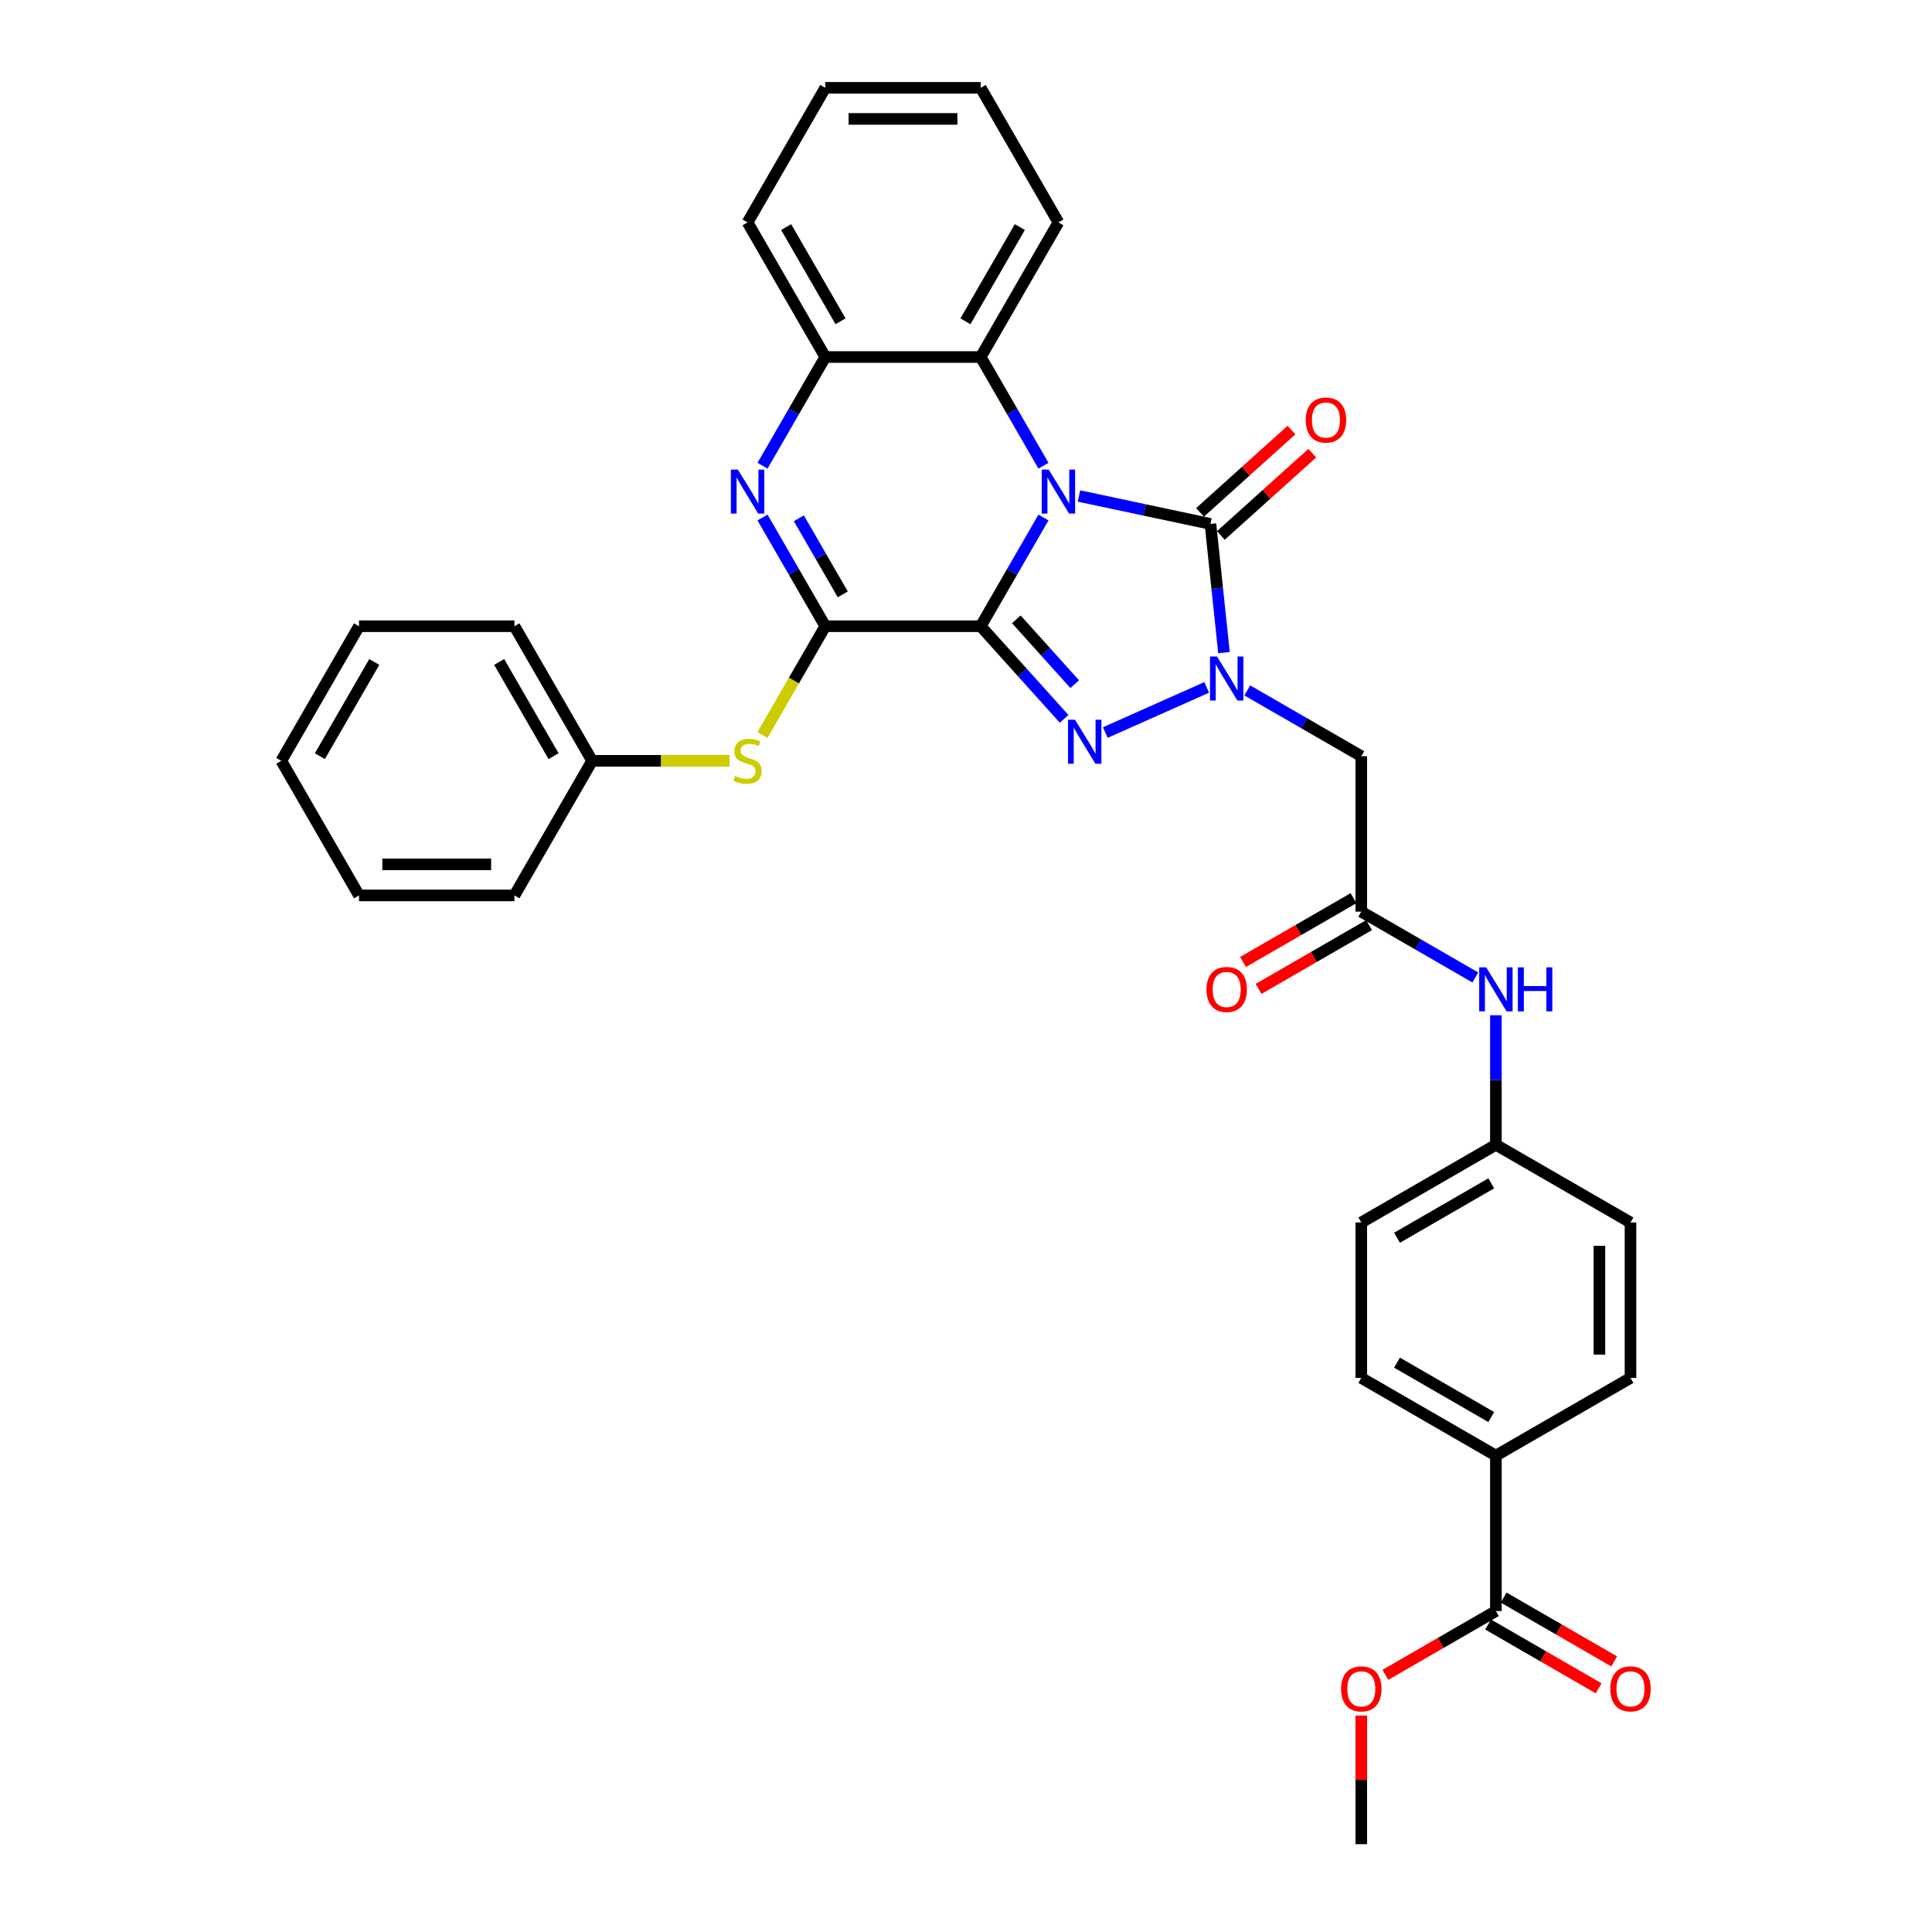 <?xml version='1.0' encoding='iso-8859-1'?>
<svg version='1.1' baseProfile='full'
              xmlns='http://www.w3.org/2000/svg'
                      xmlns:rdkit='http://www.rdkit.org/xml'
                      xmlns:xlink='http://www.w3.org/1999/xlink'
                  xml:space='preserve'
width='1000px' height='1000px' viewBox='0 0 1000 1000'>
<!-- END OF HEADER -->
<rect style='opacity:1.0;fill:#FFFFFF;stroke:none' width='1000' height='1000' x='0' y='0'> </rect>
<path class='bond-0' d='M 507.612,324.131 L 523.855,295.997' style='fill:none;fill-rule:evenodd;stroke:#000000;stroke-width:6px;stroke-linecap:butt;stroke-linejoin:miter;stroke-opacity:1' />
<path class='bond-0' d='M 523.855,295.997 L 540.098,267.864' style='fill:none;fill-rule:evenodd;stroke:#0000FF;stroke-width:6px;stroke-linecap:butt;stroke-linejoin:miter;stroke-opacity:1' />
<path class='bond-1' d='M 507.612,324.131 L 529.201,348.108' style='fill:none;fill-rule:evenodd;stroke:#000000;stroke-width:6px;stroke-linecap:butt;stroke-linejoin:miter;stroke-opacity:1' />
<path class='bond-1' d='M 529.201,348.108 L 550.791,372.085' style='fill:none;fill-rule:evenodd;stroke:#0000FF;stroke-width:6px;stroke-linecap:butt;stroke-linejoin:miter;stroke-opacity:1' />
<path class='bond-1' d='M 526.046,320.558 L 541.158,337.342' style='fill:none;fill-rule:evenodd;stroke:#000000;stroke-width:6px;stroke-linecap:butt;stroke-linejoin:miter;stroke-opacity:1' />
<path class='bond-1' d='M 541.158,337.342 L 556.27,354.126' style='fill:none;fill-rule:evenodd;stroke:#0000FF;stroke-width:6px;stroke-linecap:butt;stroke-linejoin:miter;stroke-opacity:1' />
<path class='bond-4' d='M 507.612,324.131 L 427.165,324.131' style='fill:none;fill-rule:evenodd;stroke:#000000;stroke-width:6px;stroke-linecap:butt;stroke-linejoin:miter;stroke-opacity:1' />
<path class='bond-3' d='M 558.487,256.726 L 592.506,263.957' style='fill:none;fill-rule:evenodd;stroke:#0000FF;stroke-width:6px;stroke-linecap:butt;stroke-linejoin:miter;stroke-opacity:1' />
<path class='bond-3' d='M 592.506,263.957 L 626.525,271.188' style='fill:none;fill-rule:evenodd;stroke:#000000;stroke-width:6px;stroke-linecap:butt;stroke-linejoin:miter;stroke-opacity:1' />
<path class='bond-6' d='M 540.098,241.059 L 523.855,212.926' style='fill:none;fill-rule:evenodd;stroke:#0000FF;stroke-width:6px;stroke-linecap:butt;stroke-linejoin:miter;stroke-opacity:1' />
<path class='bond-6' d='M 523.855,212.926 L 507.612,184.793' style='fill:none;fill-rule:evenodd;stroke:#000000;stroke-width:6px;stroke-linecap:butt;stroke-linejoin:miter;stroke-opacity:1' />
<path class='bond-2' d='M 572.093,379.172 L 624.574,355.806' style='fill:none;fill-rule:evenodd;stroke:#0000FF;stroke-width:6px;stroke-linecap:butt;stroke-linejoin:miter;stroke-opacity:1' />
<path class='bond-7' d='M 645.585,357.343 L 675.094,374.38' style='fill:none;fill-rule:evenodd;stroke:#0000FF;stroke-width:6px;stroke-linecap:butt;stroke-linejoin:miter;stroke-opacity:1' />
<path class='bond-7' d='M 675.094,374.38 L 704.603,391.417' style='fill:none;fill-rule:evenodd;stroke:#000000;stroke-width:6px;stroke-linecap:butt;stroke-linejoin:miter;stroke-opacity:1' />
<path class='bond-34' d='M 633.525,337.791 L 630.025,304.489' style='fill:none;fill-rule:evenodd;stroke:#0000FF;stroke-width:6px;stroke-linecap:butt;stroke-linejoin:miter;stroke-opacity:1' />
<path class='bond-34' d='M 630.025,304.489 L 626.525,271.188' style='fill:none;fill-rule:evenodd;stroke:#000000;stroke-width:6px;stroke-linecap:butt;stroke-linejoin:miter;stroke-opacity:1' />
<path class='bond-12' d='M 631.908,277.166 L 655.565,255.865' style='fill:none;fill-rule:evenodd;stroke:#000000;stroke-width:6px;stroke-linecap:butt;stroke-linejoin:miter;stroke-opacity:1' />
<path class='bond-12' d='M 655.565,255.865 L 679.222,234.564' style='fill:none;fill-rule:evenodd;stroke:#FF0000;stroke-width:6px;stroke-linecap:butt;stroke-linejoin:miter;stroke-opacity:1' />
<path class='bond-12' d='M 621.142,265.209 L 644.799,243.908' style='fill:none;fill-rule:evenodd;stroke:#000000;stroke-width:6px;stroke-linecap:butt;stroke-linejoin:miter;stroke-opacity:1' />
<path class='bond-12' d='M 644.799,243.908 L 668.456,222.607' style='fill:none;fill-rule:evenodd;stroke:#FF0000;stroke-width:6px;stroke-linecap:butt;stroke-linejoin:miter;stroke-opacity:1' />
<path class='bond-5' d='M 427.165,324.131 L 410.923,295.997' style='fill:none;fill-rule:evenodd;stroke:#000000;stroke-width:6px;stroke-linecap:butt;stroke-linejoin:miter;stroke-opacity:1' />
<path class='bond-5' d='M 410.923,295.997 L 394.68,267.864' style='fill:none;fill-rule:evenodd;stroke:#0000FF;stroke-width:6px;stroke-linecap:butt;stroke-linejoin:miter;stroke-opacity:1' />
<path class='bond-5' d='M 436.226,307.646 L 424.856,287.953' style='fill:none;fill-rule:evenodd;stroke:#000000;stroke-width:6px;stroke-linecap:butt;stroke-linejoin:miter;stroke-opacity:1' />
<path class='bond-5' d='M 424.856,287.953 L 413.486,268.259' style='fill:none;fill-rule:evenodd;stroke:#0000FF;stroke-width:6px;stroke-linecap:butt;stroke-linejoin:miter;stroke-opacity:1' />
<path class='bond-10' d='M 427.165,324.131 L 410.913,352.28' style='fill:none;fill-rule:evenodd;stroke:#000000;stroke-width:6px;stroke-linecap:butt;stroke-linejoin:miter;stroke-opacity:1' />
<path class='bond-10' d='M 410.913,352.28 L 394.661,380.43' style='fill:none;fill-rule:evenodd;stroke:#CCCC00;stroke-width:6px;stroke-linecap:butt;stroke-linejoin:miter;stroke-opacity:1' />
<path class='bond-8' d='M 394.68,241.059 L 410.923,212.926' style='fill:none;fill-rule:evenodd;stroke:#0000FF;stroke-width:6px;stroke-linecap:butt;stroke-linejoin:miter;stroke-opacity:1' />
<path class='bond-8' d='M 410.923,212.926 L 427.165,184.793' style='fill:none;fill-rule:evenodd;stroke:#000000;stroke-width:6px;stroke-linecap:butt;stroke-linejoin:miter;stroke-opacity:1' />
<path class='bond-24' d='M 507.612,184.793 L 547.836,115.124' style='fill:none;fill-rule:evenodd;stroke:#000000;stroke-width:6px;stroke-linecap:butt;stroke-linejoin:miter;stroke-opacity:1' />
<path class='bond-24' d='M 499.712,166.298 L 527.868,117.529' style='fill:none;fill-rule:evenodd;stroke:#000000;stroke-width:6px;stroke-linecap:butt;stroke-linejoin:miter;stroke-opacity:1' />
<path class='bond-35' d='M 507.612,184.793 L 427.165,184.793' style='fill:none;fill-rule:evenodd;stroke:#000000;stroke-width:6px;stroke-linecap:butt;stroke-linejoin:miter;stroke-opacity:1' />
<path class='bond-9' d='M 704.603,391.417 L 704.603,471.864' style='fill:none;fill-rule:evenodd;stroke:#000000;stroke-width:6px;stroke-linecap:butt;stroke-linejoin:miter;stroke-opacity:1' />
<path class='bond-25' d='M 427.165,184.793 L 386.942,115.124' style='fill:none;fill-rule:evenodd;stroke:#000000;stroke-width:6px;stroke-linecap:butt;stroke-linejoin:miter;stroke-opacity:1' />
<path class='bond-25' d='M 435.066,166.298 L 406.909,117.529' style='fill:none;fill-rule:evenodd;stroke:#000000;stroke-width:6px;stroke-linecap:butt;stroke-linejoin:miter;stroke-opacity:1' />
<path class='bond-13' d='M 704.603,471.864 L 734.112,488.901' style='fill:none;fill-rule:evenodd;stroke:#000000;stroke-width:6px;stroke-linecap:butt;stroke-linejoin:miter;stroke-opacity:1' />
<path class='bond-13' d='M 734.112,488.901 L 763.621,505.938' style='fill:none;fill-rule:evenodd;stroke:#0000FF;stroke-width:6px;stroke-linecap:butt;stroke-linejoin:miter;stroke-opacity:1' />
<path class='bond-15' d='M 700.58,464.897 L 671.98,481.409' style='fill:none;fill-rule:evenodd;stroke:#000000;stroke-width:6px;stroke-linecap:butt;stroke-linejoin:miter;stroke-opacity:1' />
<path class='bond-15' d='M 671.98,481.409 L 643.38,497.921' style='fill:none;fill-rule:evenodd;stroke:#FF0000;stroke-width:6px;stroke-linecap:butt;stroke-linejoin:miter;stroke-opacity:1' />
<path class='bond-15' d='M 708.625,478.831 L 680.025,495.343' style='fill:none;fill-rule:evenodd;stroke:#000000;stroke-width:6px;stroke-linecap:butt;stroke-linejoin:miter;stroke-opacity:1' />
<path class='bond-15' d='M 680.025,495.343 L 651.425,511.855' style='fill:none;fill-rule:evenodd;stroke:#FF0000;stroke-width:6px;stroke-linecap:butt;stroke-linejoin:miter;stroke-opacity:1' />
<path class='bond-20' d='M 377.626,393.8 L 342.061,393.8' style='fill:none;fill-rule:evenodd;stroke:#CCCC00;stroke-width:6px;stroke-linecap:butt;stroke-linejoin:miter;stroke-opacity:1' />
<path class='bond-20' d='M 342.061,393.8 L 306.495,393.8' style='fill:none;fill-rule:evenodd;stroke:#000000;stroke-width:6px;stroke-linecap:butt;stroke-linejoin:miter;stroke-opacity:1' />
<path class='bond-11' d='M 774.272,833.875 L 774.272,753.428' style='fill:none;fill-rule:evenodd;stroke:#000000;stroke-width:6px;stroke-linecap:butt;stroke-linejoin:miter;stroke-opacity:1' />
<path class='bond-16' d='M 770.249,840.842 L 798.849,857.354' style='fill:none;fill-rule:evenodd;stroke:#000000;stroke-width:6px;stroke-linecap:butt;stroke-linejoin:miter;stroke-opacity:1' />
<path class='bond-16' d='M 798.849,857.354 L 827.449,873.866' style='fill:none;fill-rule:evenodd;stroke:#FF0000;stroke-width:6px;stroke-linecap:butt;stroke-linejoin:miter;stroke-opacity:1' />
<path class='bond-16' d='M 778.294,826.908 L 806.894,843.42' style='fill:none;fill-rule:evenodd;stroke:#000000;stroke-width:6px;stroke-linecap:butt;stroke-linejoin:miter;stroke-opacity:1' />
<path class='bond-16' d='M 806.894,843.42 L 835.494,859.933' style='fill:none;fill-rule:evenodd;stroke:#FF0000;stroke-width:6px;stroke-linecap:butt;stroke-linejoin:miter;stroke-opacity:1' />
<path class='bond-21' d='M 774.272,833.875 L 745.672,850.387' style='fill:none;fill-rule:evenodd;stroke:#000000;stroke-width:6px;stroke-linecap:butt;stroke-linejoin:miter;stroke-opacity:1' />
<path class='bond-21' d='M 745.672,850.387 L 717.072,866.899' style='fill:none;fill-rule:evenodd;stroke:#FF0000;stroke-width:6px;stroke-linecap:butt;stroke-linejoin:miter;stroke-opacity:1' />
<path class='bond-19' d='M 774.272,525.49 L 774.272,559.012' style='fill:none;fill-rule:evenodd;stroke:#0000FF;stroke-width:6px;stroke-linecap:butt;stroke-linejoin:miter;stroke-opacity:1' />
<path class='bond-19' d='M 774.272,559.012 L 774.272,592.534' style='fill:none;fill-rule:evenodd;stroke:#000000;stroke-width:6px;stroke-linecap:butt;stroke-linejoin:miter;stroke-opacity:1' />
<path class='bond-14' d='M 774.272,753.428 L 704.603,713.205' style='fill:none;fill-rule:evenodd;stroke:#000000;stroke-width:6px;stroke-linecap:butt;stroke-linejoin:miter;stroke-opacity:1' />
<path class='bond-14' d='M 771.866,733.461 L 723.098,705.304' style='fill:none;fill-rule:evenodd;stroke:#000000;stroke-width:6px;stroke-linecap:butt;stroke-linejoin:miter;stroke-opacity:1' />
<path class='bond-38' d='M 774.272,753.428 L 843.941,713.205' style='fill:none;fill-rule:evenodd;stroke:#000000;stroke-width:6px;stroke-linecap:butt;stroke-linejoin:miter;stroke-opacity:1' />
<path class='bond-17' d='M 843.941,713.205 L 843.941,632.758' style='fill:none;fill-rule:evenodd;stroke:#000000;stroke-width:6px;stroke-linecap:butt;stroke-linejoin:miter;stroke-opacity:1' />
<path class='bond-17' d='M 827.851,701.138 L 827.851,644.825' style='fill:none;fill-rule:evenodd;stroke:#000000;stroke-width:6px;stroke-linecap:butt;stroke-linejoin:miter;stroke-opacity:1' />
<path class='bond-18' d='M 704.603,713.205 L 704.603,632.758' style='fill:none;fill-rule:evenodd;stroke:#000000;stroke-width:6px;stroke-linecap:butt;stroke-linejoin:miter;stroke-opacity:1' />
<path class='bond-22' d='M 774.272,592.534 L 843.941,632.758' style='fill:none;fill-rule:evenodd;stroke:#000000;stroke-width:6px;stroke-linecap:butt;stroke-linejoin:miter;stroke-opacity:1' />
<path class='bond-23' d='M 774.272,592.534 L 704.603,632.758' style='fill:none;fill-rule:evenodd;stroke:#000000;stroke-width:6px;stroke-linecap:butt;stroke-linejoin:miter;stroke-opacity:1' />
<path class='bond-23' d='M 771.866,612.502 L 723.098,640.658' style='fill:none;fill-rule:evenodd;stroke:#000000;stroke-width:6px;stroke-linecap:butt;stroke-linejoin:miter;stroke-opacity:1' />
<path class='bond-26' d='M 306.495,393.8 L 266.272,324.131' style='fill:none;fill-rule:evenodd;stroke:#000000;stroke-width:6px;stroke-linecap:butt;stroke-linejoin:miter;stroke-opacity:1' />
<path class='bond-26' d='M 286.528,391.394 L 258.371,342.626' style='fill:none;fill-rule:evenodd;stroke:#000000;stroke-width:6px;stroke-linecap:butt;stroke-linejoin:miter;stroke-opacity:1' />
<path class='bond-27' d='M 306.495,393.8 L 266.272,463.469' style='fill:none;fill-rule:evenodd;stroke:#000000;stroke-width:6px;stroke-linecap:butt;stroke-linejoin:miter;stroke-opacity:1' />
<path class='bond-28' d='M 704.603,887.984 L 704.603,921.265' style='fill:none;fill-rule:evenodd;stroke:#FF0000;stroke-width:6px;stroke-linecap:butt;stroke-linejoin:miter;stroke-opacity:1' />
<path class='bond-28' d='M 704.603,921.265 L 704.603,954.545' style='fill:none;fill-rule:evenodd;stroke:#000000;stroke-width:6px;stroke-linecap:butt;stroke-linejoin:miter;stroke-opacity:1' />
<path class='bond-29' d='M 547.836,115.124 L 507.612,45.455' style='fill:none;fill-rule:evenodd;stroke:#000000;stroke-width:6px;stroke-linecap:butt;stroke-linejoin:miter;stroke-opacity:1' />
<path class='bond-30' d='M 386.942,115.124 L 427.165,45.455' style='fill:none;fill-rule:evenodd;stroke:#000000;stroke-width:6px;stroke-linecap:butt;stroke-linejoin:miter;stroke-opacity:1' />
<path class='bond-32' d='M 266.272,324.131 L 185.825,324.131' style='fill:none;fill-rule:evenodd;stroke:#000000;stroke-width:6px;stroke-linecap:butt;stroke-linejoin:miter;stroke-opacity:1' />
<path class='bond-31' d='M 266.272,463.469 L 185.825,463.469' style='fill:none;fill-rule:evenodd;stroke:#000000;stroke-width:6px;stroke-linecap:butt;stroke-linejoin:miter;stroke-opacity:1' />
<path class='bond-31' d='M 254.204,447.379 L 197.892,447.379' style='fill:none;fill-rule:evenodd;stroke:#000000;stroke-width:6px;stroke-linecap:butt;stroke-linejoin:miter;stroke-opacity:1' />
<path class='bond-36' d='M 507.612,45.455 L 427.165,45.455' style='fill:none;fill-rule:evenodd;stroke:#000000;stroke-width:6px;stroke-linecap:butt;stroke-linejoin:miter;stroke-opacity:1' />
<path class='bond-36' d='M 495.545,61.544 L 439.232,61.544' style='fill:none;fill-rule:evenodd;stroke:#000000;stroke-width:6px;stroke-linecap:butt;stroke-linejoin:miter;stroke-opacity:1' />
<path class='bond-33' d='M 185.825,463.469 L 145.601,393.8' style='fill:none;fill-rule:evenodd;stroke:#000000;stroke-width:6px;stroke-linecap:butt;stroke-linejoin:miter;stroke-opacity:1' />
<path class='bond-37' d='M 185.825,324.131 L 145.601,393.8' style='fill:none;fill-rule:evenodd;stroke:#000000;stroke-width:6px;stroke-linecap:butt;stroke-linejoin:miter;stroke-opacity:1' />
<path class='bond-37' d='M 193.725,342.626 L 165.569,391.394' style='fill:none;fill-rule:evenodd;stroke:#000000;stroke-width:6px;stroke-linecap:butt;stroke-linejoin:miter;stroke-opacity:1' />
<path  class='atom-1' d='M 542.8 243.07
L 550.265 255.137
Q 551.005 256.328, 552.196 258.484
Q 553.386 260.64, 553.451 260.769
L 553.451 243.07
L 556.476 243.07
L 556.476 265.853
L 553.354 265.853
L 545.342 252.66
Q 544.409 251.115, 543.411 249.345
Q 542.446 247.575, 542.156 247.028
L 542.156 265.853
L 539.196 265.853
L 539.196 243.07
L 542.8 243.07
' fill='#0000FF'/>
<path  class='atom-2' d='M 556.406 372.523
L 563.871 384.59
Q 564.611 385.781, 565.802 387.937
Q 566.993 390.093, 567.057 390.221
L 567.057 372.523
L 570.082 372.523
L 570.082 395.306
L 566.96 395.306
L 558.948 382.112
Q 558.015 380.568, 557.017 378.798
Q 556.052 377.028, 555.762 376.481
L 555.762 395.306
L 552.802 395.306
L 552.802 372.523
L 556.406 372.523
' fill='#0000FF'/>
<path  class='atom-3' d='M 629.898 339.802
L 637.363 351.87
Q 638.103 353.06, 639.294 355.216
Q 640.484 357.372, 640.549 357.501
L 640.549 339.802
L 643.574 339.802
L 643.574 362.585
L 640.452 362.585
L 632.44 349.392
Q 631.507 347.847, 630.509 346.077
Q 629.544 344.307, 629.254 343.76
L 629.254 362.585
L 626.294 362.585
L 626.294 339.802
L 629.898 339.802
' fill='#0000FF'/>
<path  class='atom-6' d='M 381.906 243.07
L 389.371 255.137
Q 390.111 256.328, 391.302 258.484
Q 392.493 260.64, 392.557 260.769
L 392.557 243.07
L 395.582 243.07
L 395.582 265.853
L 392.461 265.853
L 384.448 252.66
Q 383.515 251.115, 382.517 249.345
Q 381.552 247.575, 381.262 247.028
L 381.262 265.853
L 378.302 265.853
L 378.302 243.07
L 381.906 243.07
' fill='#0000FF'/>
<path  class='atom-11' d='M 380.506 401.619
Q 380.764 401.716, 381.825 402.166
Q 382.887 402.617, 384.046 402.906
Q 385.236 403.164, 386.395 403.164
Q 388.551 403.164, 389.806 402.134
Q 391.061 401.072, 391.061 399.238
Q 391.061 397.983, 390.417 397.211
Q 389.806 396.438, 388.84 396.02
Q 387.875 395.602, 386.266 395.119
Q 384.239 394.508, 383.016 393.929
Q 381.825 393.349, 380.957 392.127
Q 380.12 390.904, 380.12 388.844
Q 380.12 385.98, 382.051 384.211
Q 384.014 382.441, 387.875 382.441
Q 390.514 382.441, 393.506 383.696
L 392.766 386.173
Q 390.031 385.047, 387.972 385.047
Q 385.751 385.047, 384.528 385.98
Q 383.306 386.881, 383.338 388.458
Q 383.338 389.681, 383.949 390.421
Q 384.593 391.161, 385.494 391.579
Q 386.427 391.998, 387.972 392.48
Q 390.031 393.124, 391.254 393.768
Q 392.477 394.411, 393.345 395.731
Q 394.246 397.018, 394.246 399.238
Q 394.246 402.392, 392.123 404.097
Q 390.031 405.77, 386.524 405.77
Q 384.496 405.77, 382.952 405.32
Q 381.439 404.901, 379.637 404.161
L 380.506 401.619
' fill='#CCCC00'/>
<path  class='atom-13' d='M 675.85 217.422
Q 675.85 211.952, 678.553 208.895
Q 681.256 205.838, 686.308 205.838
Q 691.36 205.838, 694.063 208.895
Q 696.766 211.952, 696.766 217.422
Q 696.766 222.957, 694.031 226.111
Q 691.296 229.232, 686.308 229.232
Q 681.288 229.232, 678.553 226.111
Q 675.85 222.989, 675.85 217.422
M 686.308 226.658
Q 689.784 226.658, 691.65 224.341
Q 693.548 221.992, 693.548 217.422
Q 693.548 212.95, 691.65 210.697
Q 689.784 208.412, 686.308 208.412
Q 682.833 208.412, 680.934 210.665
Q 679.068 212.917, 679.068 217.422
Q 679.068 222.024, 680.934 224.341
Q 682.833 226.658, 686.308 226.658
' fill='#FF0000'/>
<path  class='atom-14' d='M 769.236 500.696
L 776.701 512.763
Q 777.441 513.954, 778.632 516.11
Q 779.823 518.266, 779.887 518.395
L 779.887 500.696
L 782.912 500.696
L 782.912 523.479
L 779.79 523.479
L 771.778 510.286
Q 770.845 508.741, 769.847 506.971
Q 768.882 505.201, 768.592 504.654
L 768.592 523.479
L 765.632 523.479
L 765.632 500.696
L 769.236 500.696
' fill='#0000FF'/>
<path  class='atom-14' d='M 785.647 500.696
L 788.736 500.696
L 788.736 510.382
L 800.385 510.382
L 800.385 500.696
L 803.474 500.696
L 803.474 523.479
L 800.385 523.479
L 800.385 512.956
L 788.736 512.956
L 788.736 523.479
L 785.647 523.479
L 785.647 500.696
' fill='#0000FF'/>
<path  class='atom-16' d='M 624.475 512.152
Q 624.475 506.682, 627.178 503.625
Q 629.882 500.568, 634.934 500.568
Q 639.986 500.568, 642.689 503.625
Q 645.392 506.682, 645.392 512.152
Q 645.392 517.687, 642.656 520.84
Q 639.921 523.962, 634.934 523.962
Q 629.914 523.962, 627.178 520.84
Q 624.475 517.719, 624.475 512.152
M 634.934 521.387
Q 638.409 521.387, 640.275 519.07
Q 642.174 516.721, 642.174 512.152
Q 642.174 507.679, 640.275 505.427
Q 638.409 503.142, 634.934 503.142
Q 631.458 503.142, 629.56 505.394
Q 627.693 507.647, 627.693 512.152
Q 627.693 516.753, 629.56 519.07
Q 631.458 521.387, 634.934 521.387
' fill='#FF0000'/>
<path  class='atom-17' d='M 833.483 874.163
Q 833.483 868.693, 836.186 865.636
Q 838.889 862.579, 843.941 862.579
Q 848.993 862.579, 851.696 865.636
Q 854.399 868.693, 854.399 874.163
Q 854.399 879.698, 851.664 882.851
Q 848.928 885.973, 843.941 885.973
Q 838.921 885.973, 836.186 882.851
Q 833.483 879.73, 833.483 874.163
M 843.941 883.398
Q 847.416 883.398, 849.282 881.081
Q 851.181 878.732, 851.181 874.163
Q 851.181 869.69, 849.282 867.438
Q 847.416 865.153, 843.941 865.153
Q 840.465 865.153, 838.567 867.405
Q 836.701 869.658, 836.701 874.163
Q 836.701 878.764, 838.567 881.081
Q 840.465 883.398, 843.941 883.398
' fill='#FF0000'/>
<path  class='atom-22' d='M 694.145 874.163
Q 694.145 868.693, 696.848 865.636
Q 699.551 862.579, 704.603 862.579
Q 709.655 862.579, 712.358 865.636
Q 715.061 868.693, 715.061 874.163
Q 715.061 879.698, 712.326 882.851
Q 709.59 885.973, 704.603 885.973
Q 699.583 885.973, 696.848 882.851
Q 694.145 879.73, 694.145 874.163
M 704.603 883.398
Q 708.078 883.398, 709.944 881.081
Q 711.843 878.732, 711.843 874.163
Q 711.843 869.69, 709.944 867.438
Q 708.078 865.153, 704.603 865.153
Q 701.127 865.153, 699.229 867.405
Q 697.362 869.658, 697.362 874.163
Q 697.362 878.764, 699.229 881.081
Q 701.127 883.398, 704.603 883.398
' fill='#FF0000'/>
</svg>
